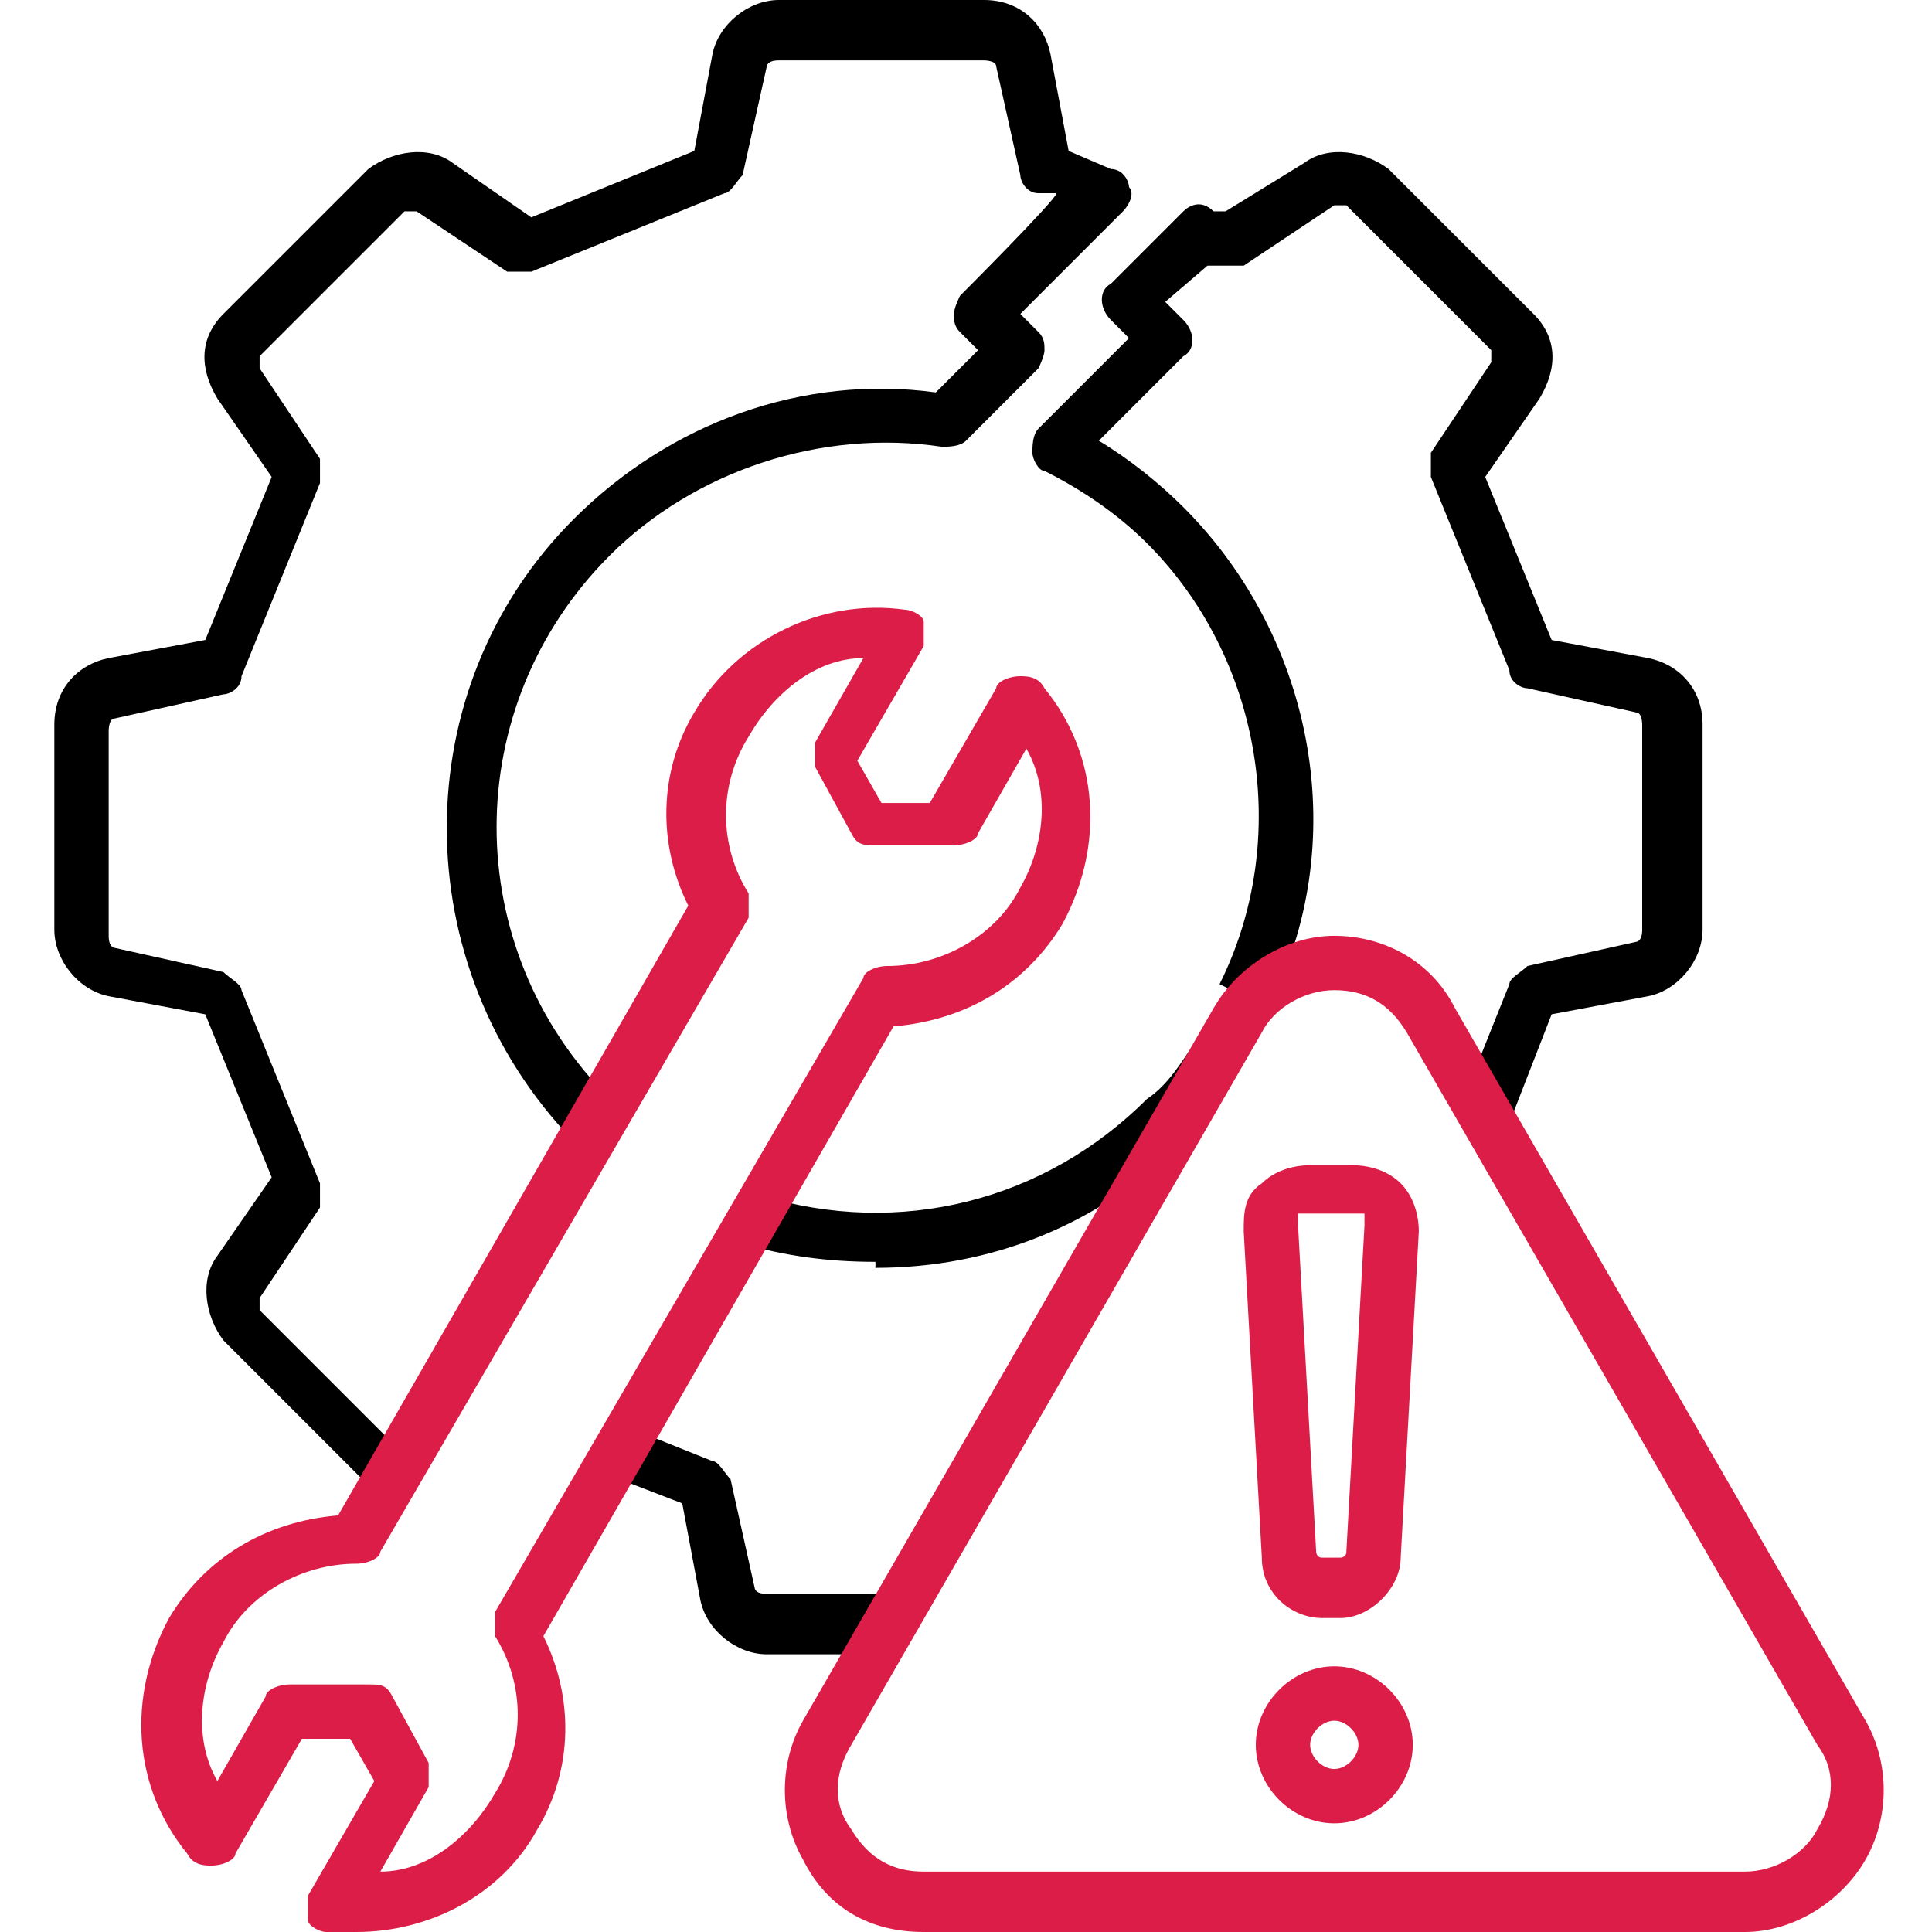 <?xml version="1.0" encoding="UTF-8"?> <svg xmlns="http://www.w3.org/2000/svg" id="Layer_1" version="1.1" viewBox="0 0 32 32"><defs><style> .st0 { fill: #dc1d47; } .st0, .st1 { fill-rule: evenodd; } </style></defs><path class="st1" d="M25,18.6l-.8-.3.8-2c0-.1.2-.2.3-.3l1.8-.4c0,0,.1,0,.1-.2v-3.4c0,0,0-.2-.1-.2l-1.8-.4c-.1,0-.3-.1-.3-.3l-1.3-3.2c0-.1,0-.3,0-.4l1-1.5c0,0,0-.2,0-.2l-2.4-2.4c0,0-.2,0-.2,0l-1.5,1c-.1,0-.3,0-.4,0h-.2c0,0-.7.6-.7.6l.3.3c.2.2.2.5,0,.6l-1.4,1.4c.5.3,1,.7,1.4,1.1,2.2,2.2,2.8,5.6,1.4,8.3l-.8-.4c1.2-2.4.7-5.4-1.2-7.3-.5-.5-1.1-.9-1.7-1.2-.1,0-.2-.2-.2-.3,0-.1,0-.3.1-.4l1.5-1.5-.3-.3c-.2-.2-.2-.5,0-.6l1.2-1.2c.1-.1.3-.2.5,0h.2c0,0,1.3-.8,1.3-.8.4-.3,1-.2,1.4.1l2.4,2.4c.4.4.4.9.1,1.4l-.9,1.3,1.1,2.7,1.6.3c.5.1.9.5.9,1.1v3.4c0,.5-.4,1-.9,1.1l-1.6.3-.7,1.8h0ZM14.5,21c1.9,0,3.7-.7,5.1-2.1.3-.3.6-.6.8-1l-.7-.5c-.2.3-.4.6-.7.8-1.7,1.7-4.1,2.3-6.4,1.6l-.3.8c.7.2,1.4.3,2.2.3h0ZM6.4,24.9l.3-.8s0,0,0,0l-2.4-2.4c0,0,0-.2,0-.2l1-1.5c0-.1,0-.3,0-.4l-1.3-3.2c0-.1-.2-.2-.3-.3l-1.8-.4c0,0-.1,0-.1-.2v-3.4c0,0,0-.2.1-.2l1.8-.4c.1,0,.3-.1.3-.3l1.3-3.2c0-.1,0-.3,0-.4l-1-1.5c0,0,0-.2,0-.2l2.4-2.4c0,0,.2,0,.2,0l1.5,1c.1,0,.3,0,.4,0l3.2-1.3c.1,0,.2-.2.3-.3l.4-1.8c0,0,0-.1.2-.1h3.4c0,0,.2,0,.2.1l.4,1.8c0,.1.1.3.3.3h.3c0,.1-1.6,1.7-1.6,1.7,0,0-.1.2-.1.3s0,.2.1.3l.3.3-.7.7c-2.2-.3-4.4.5-6,2.1-2.8,2.8-2.8,7.4,0,10.3,0,0,.1.1.2.2l.6-.7c0,0-.1-.1-.2-.2-2.5-2.5-2.5-6.5,0-9,1.4-1.4,3.5-2.1,5.5-1.8.1,0,.3,0,.4-.1l1.2-1.2c0,0,.1-.2.1-.3s0-.2-.1-.3l-.3-.3,1.7-1.7c.1-.1.2-.3.1-.4,0-.1-.1-.3-.3-.3l-.7-.3-.3-1.6c-.1-.5-.5-.9-1.1-.9h-3.4c-.5,0-1,.4-1.1.9l-.3,1.6-2.7,1.1-1.3-.9c-.4-.3-1-.2-1.4.1l-2.4,2.4c-.4.4-.4.9-.1,1.4l.9,1.3-1.1,2.7-1.6.3c-.5.1-.9.5-.9,1.1v3.4c0,.5.4,1,.9,1.1l1.6.3,1.1,2.7-.9,1.3c-.3.4-.2,1,.1,1.4l2.4,2.4c.1.1.3.2.4.3h0ZM14.6,27.4h-1.9c-.5,0-1-.4-1.1-.9l-.3-1.6-1.3-.5.3-.8,1.5.6c.1,0,.2.2.3.3l.4,1.8c0,0,0,.1.2.1h1.9v.9h0Z"></path><g><path class="st0" d="M4.8,27.9h1.3c.2,0,.3,0,.4.2l.6,1.1c0,.1,0,.3,0,.4l-.8,1.4c.8,0,1.5-.6,1.9-1.3.5-.8.5-1.8,0-2.6,0-.1,0-.3,0-.4l6.1-10.5c0-.1.2-.2.4-.2h0c.9,0,1.8-.5,2.2-1.3.4-.7.5-1.6.1-2.3l-.8,1.4c0,.1-.2.2-.4.2h-1.3c-.2,0-.3,0-.4-.2l-.6-1.1c0-.1,0-.3,0-.4l.8-1.4c-.8,0-1.5.6-1.9,1.3-.5.8-.5,1.8,0,2.6,0,.1,0,.3,0,.4l-6.1,10.5c0,.1-.2.2-.4.2,0,0,0,0,0,0-.9,0-1.8.5-2.2,1.3-.4.7-.5,1.6-.1,2.3l.8-1.4c0-.1.2-.2.4-.2h0ZM5.9,32c-.2,0-.3,0-.5,0-.1,0-.3-.1-.3-.2,0-.1,0-.3,0-.4l1.1-1.9-.4-.7h-.8l-1.1,1.9c0,.1-.2.2-.4.2-.1,0-.3,0-.4-.2-.9-1.1-1-2.6-.3-3.9.6-1,1.6-1.6,2.8-1.7l5.8-10.1c-.5-1-.5-2.2.1-3.2.7-1.2,2.1-1.9,3.5-1.7.1,0,.3.1.3.2,0,.1,0,.3,0,.4l-1.1,1.9.4.7h.8l1.1-1.9c0-.1.2-.2.4-.2.1,0,.3,0,.4.2.9,1.1,1,2.6.3,3.9-.6,1-1.6,1.6-2.8,1.7l-5.8,10.1c.5,1,.5,2.2-.1,3.2-.6,1.1-1.8,1.7-3,1.7h0Z"></path><path class="st0" d="M22.1,16.4c-.5,0-1,.3-1.2.7l-6.8,11.8c-.3.5-.3,1,0,1.4.3.5.7.7,1.2.7h13.6c.5,0,1-.3,1.2-.7.3-.5.3-1,0-1.4l-6.8-11.8c-.3-.5-.7-.7-1.2-.7ZM28.9,32h-13.6c-.9,0-1.6-.4-2-1.2-.4-.7-.4-1.6,0-2.3l6.8-11.8c.4-.7,1.2-1.2,2-1.2s1.6.4,2,1.2l6.8,11.8c.4.7.4,1.6,0,2.3-.4.7-1.2,1.2-2,1.2h0Z"></path><path class="st0" d="M21.5,20.3l.3,5.4c0,0,0,.1.1.1h.3c0,0,.1,0,.1-.1l.3-5.4c0,0,0-.1,0-.2,0,0,0,0-.2,0h-.7c0,0-.1,0-.2,0,0,0,0,0,0,.2h0ZM22.2,26.8h-.3c-.5,0-1-.4-1-1l-.3-5.4c0-.3,0-.6.3-.8.2-.2.5-.3.8-.3h.7c.3,0,.6.1.8.3.2.2.3.5.3.8l-.3,5.4c0,.5-.5,1-1,1h0ZM22.1,28.5c-.2,0-.4.2-.4.4s.2.4.4.4.4-.2.4-.4-.2-.4-.4-.4ZM22.1,30.2c-.7,0-1.3-.6-1.3-1.3s.6-1.3,1.3-1.3,1.3.6,1.3,1.3-.6,1.3-1.3,1.3Z"></path></g></svg> 